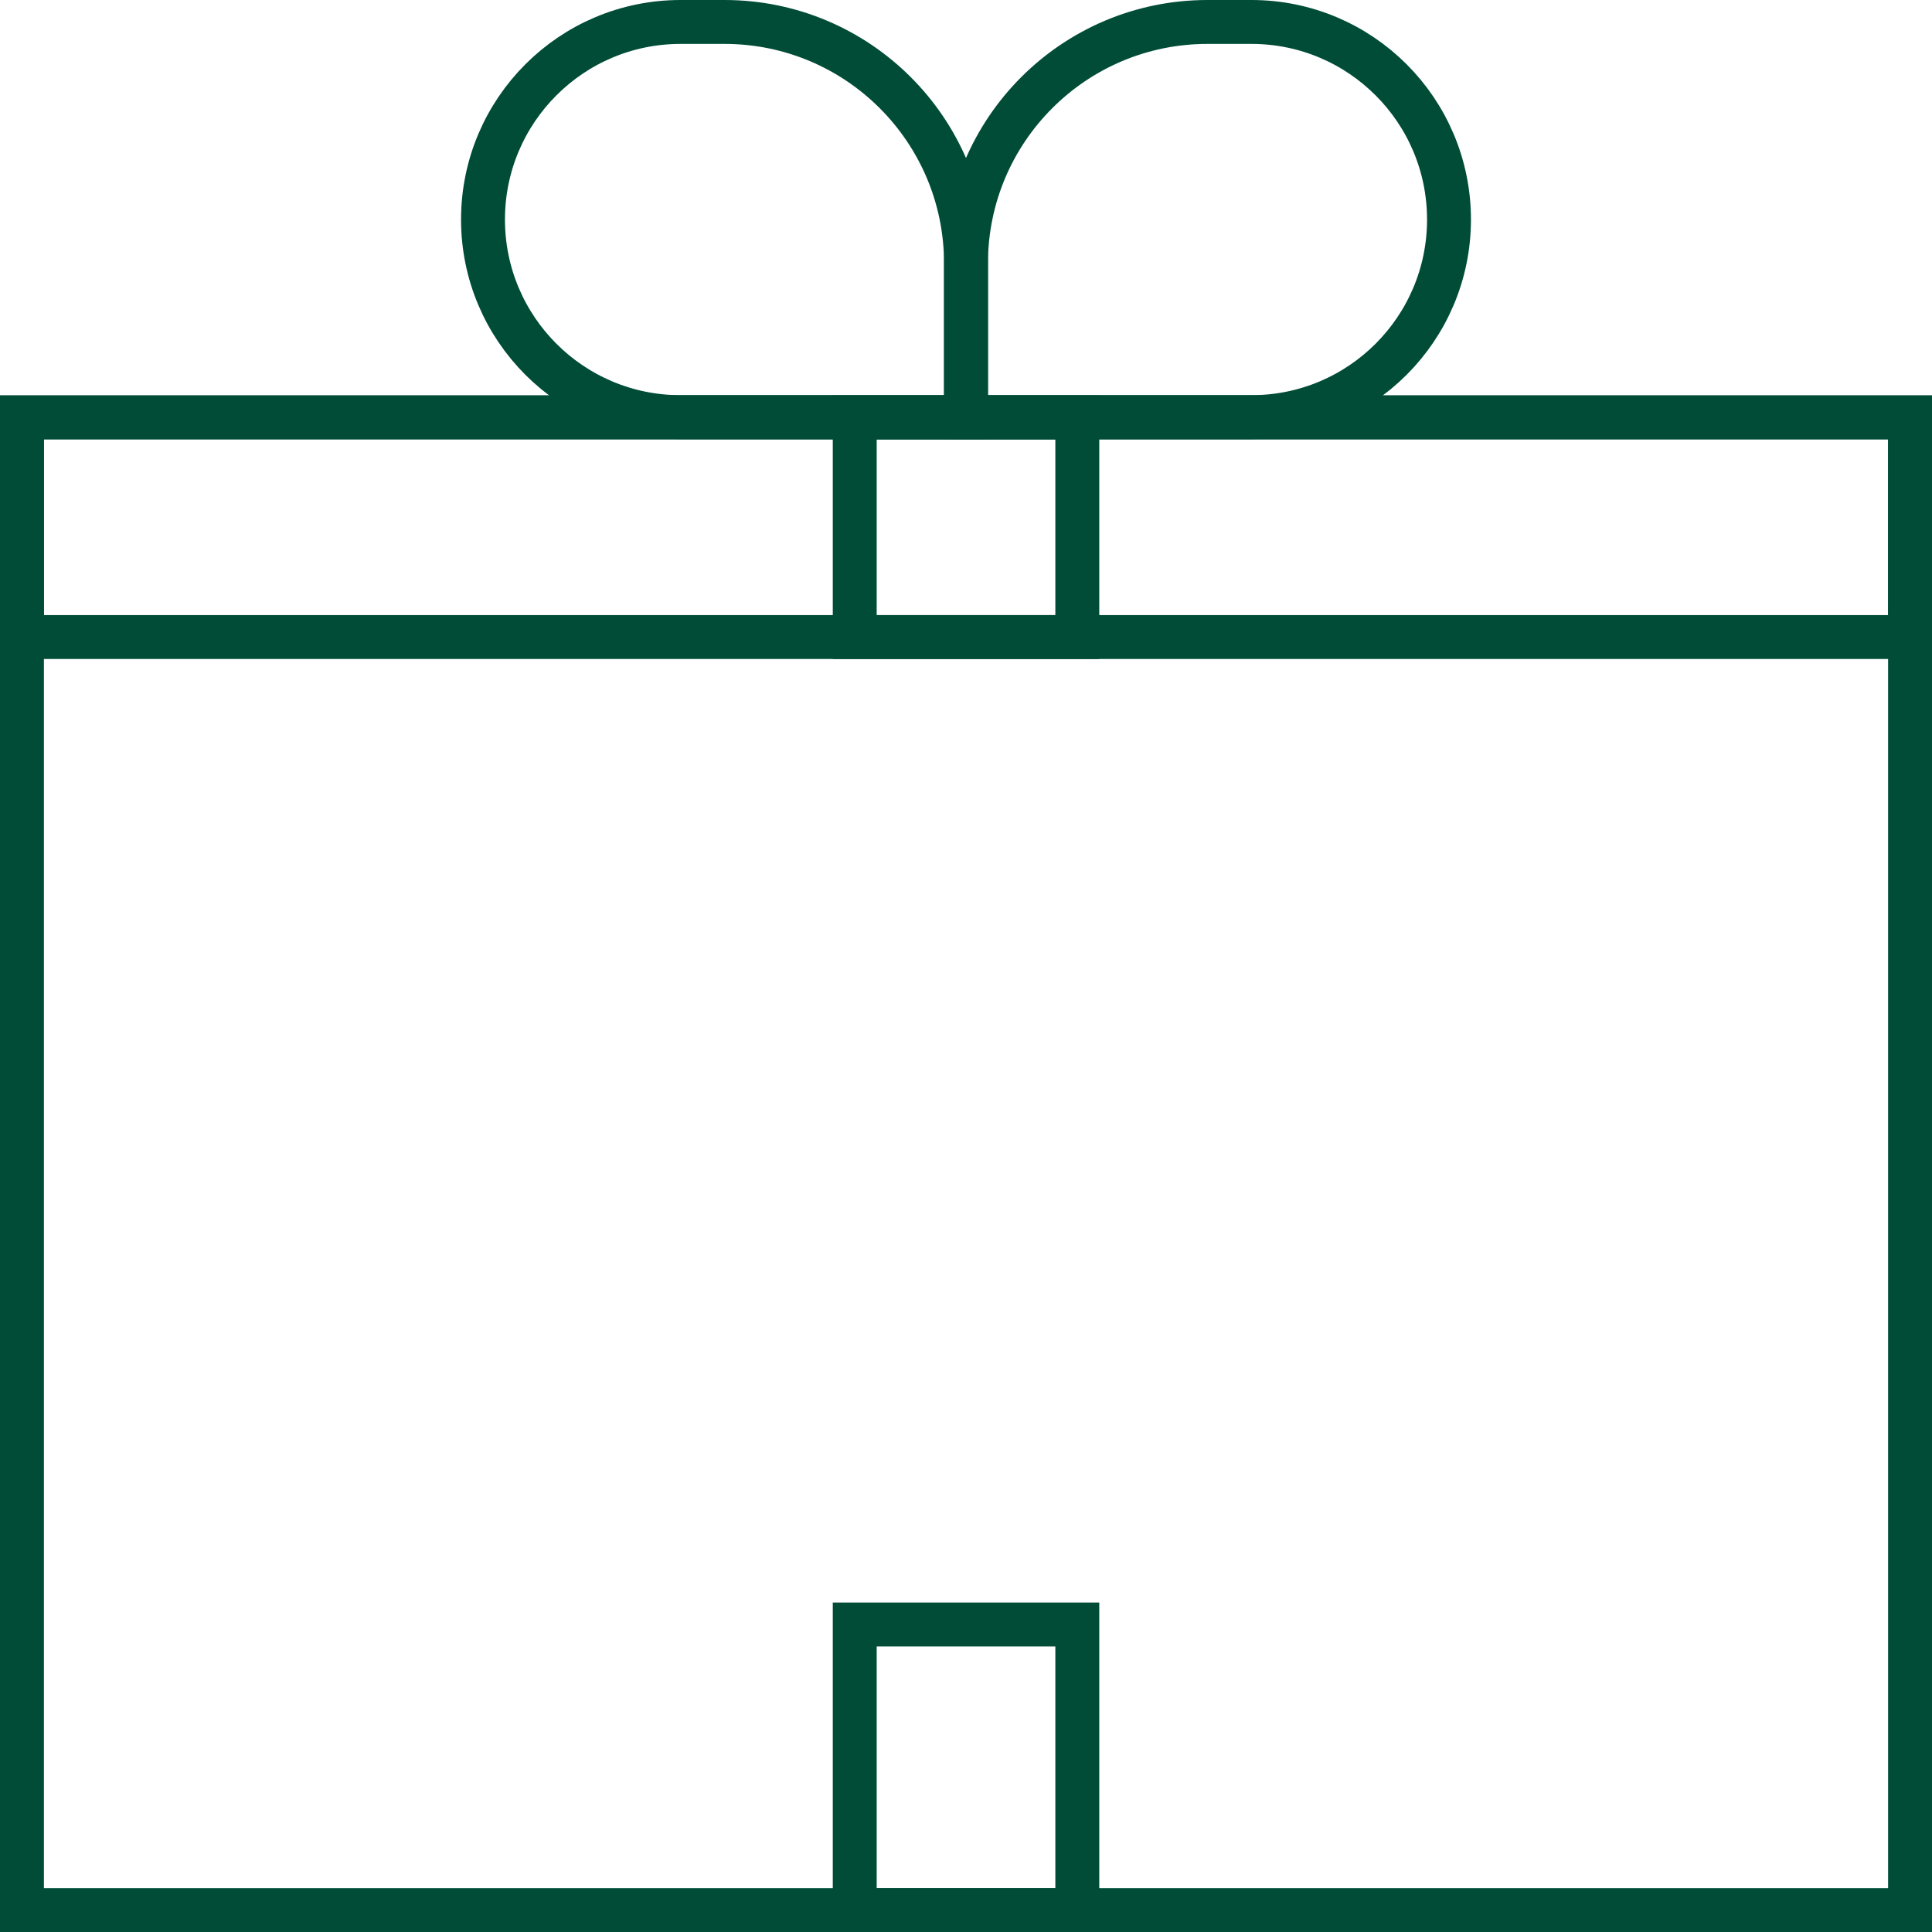 <?xml version="1.0" encoding="UTF-8"?>
<svg xmlns="http://www.w3.org/2000/svg" width="44" height="44" viewBox="0 0 44 44" fill="none">
  <path d="M27.5 0.5H28.5C30.985 0.5 33 2.515 33 5C33 7.485 30.985 9.5 28.5 9.5H22V6C22 2.962 24.462 0.5 27.5 0.5Z" stroke="#004C37" stroke-linecap="round"></path>
  <path d="M16.5 0.5H15.5C13.015 0.5 11 2.515 11 5C11 7.485 13.015 9.5 15.5 9.5H22V6C22 2.962 19.538 0.5 16.5 0.5Z" stroke="#004C37" stroke-linecap="round"></path>
  <rect x="19.466" y="9.505" width="5.069" height="5.003" stroke="#004C37" stroke-linecap="round"></rect>
  <rect x="19.466" y="36.996" width="5.069" height="6.504" stroke="#004C37" stroke-linecap="round"></rect>
  <rect x="0.5" y="9.505" width="43" height="33.995" stroke="#004C37" stroke-linecap="round"></rect>
  <rect x="0.5" y="9.505" width="43" height="5.003" stroke="#004C37" stroke-linecap="round"></rect>
</svg>
